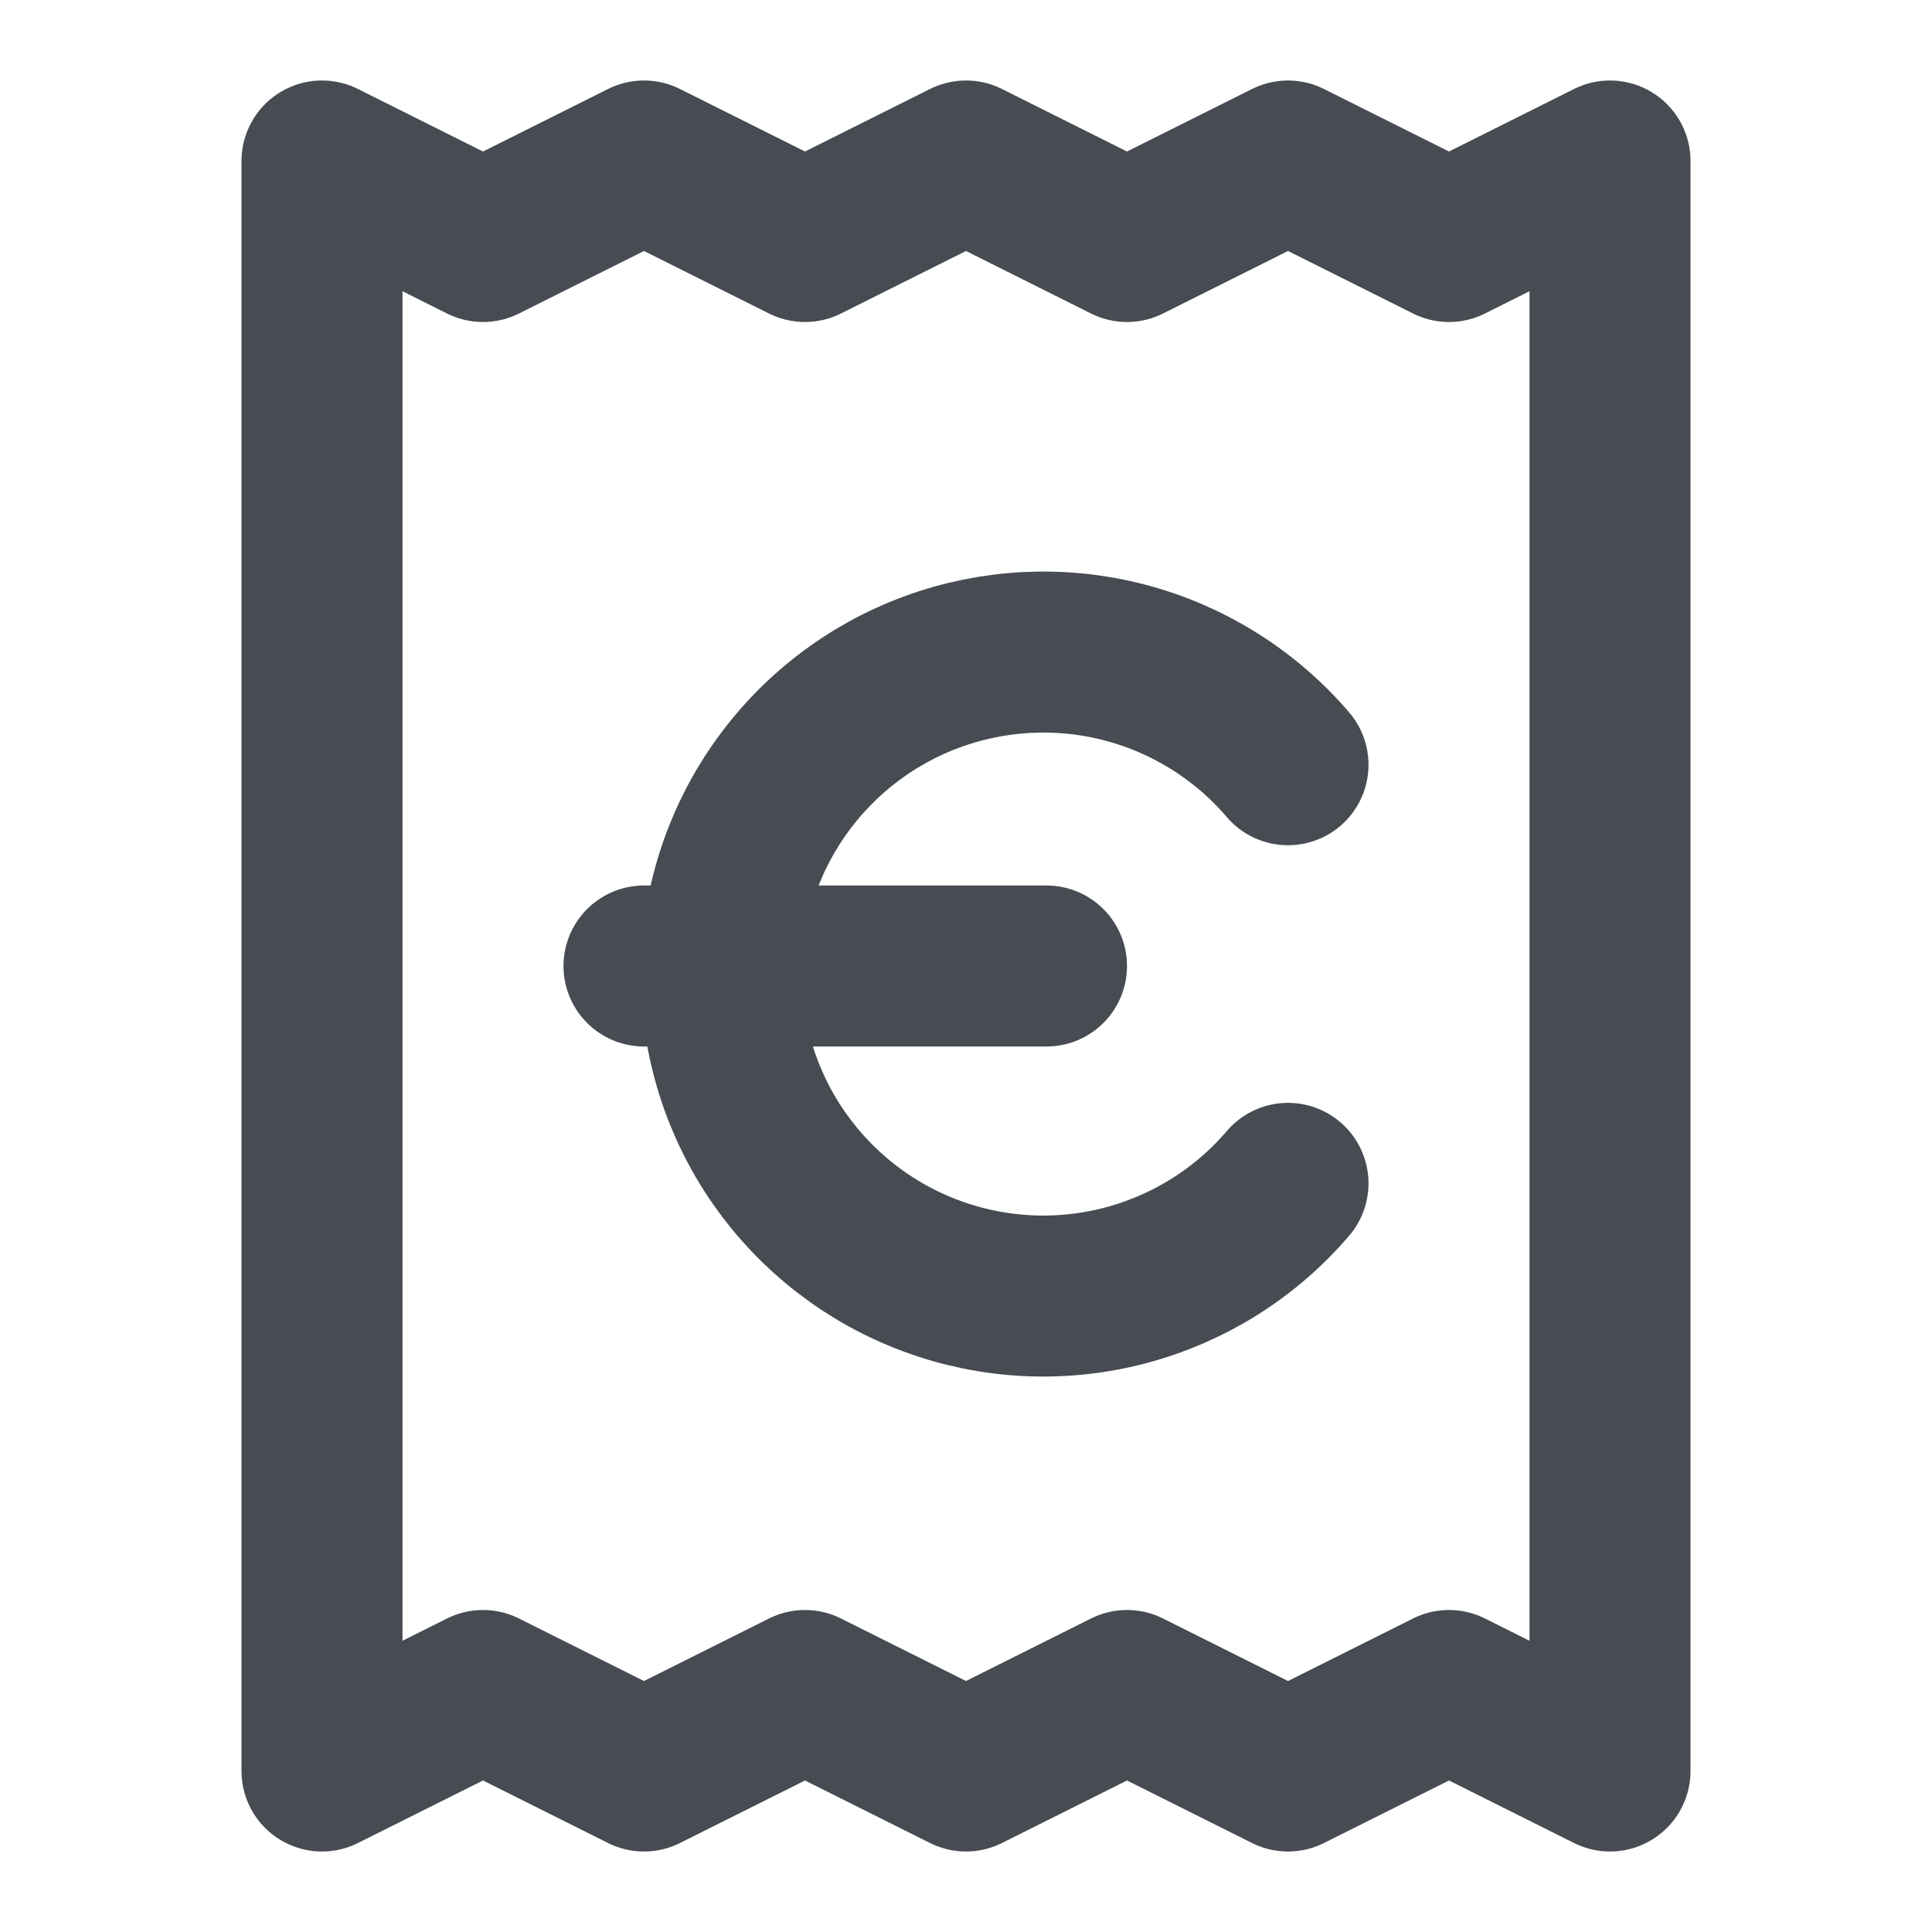 <svg width="24" height="24" viewBox="0 0 24 24" fill="none" xmlns="http://www.w3.org/2000/svg">
<path d="M8 12H13M16 9.5C15.469 8.879 14.759 8.435 13.968 8.229C13.177 8.023 12.341 8.065 11.574 8.348C10.807 8.631 10.146 9.143 9.678 9.814C9.211 10.484 8.96 11.282 8.96 12.1C8.96 12.918 9.211 13.716 9.678 14.387C10.146 15.057 10.807 15.569 11.574 15.852C12.341 16.136 13.177 16.177 13.968 15.971C14.759 15.765 15.469 15.322 16 14.7M4 2V22L6 21L8 22L10 21L12 22L14 21L16 22L18 21L20 22V2L18 3L16 2L14 3L12 2L10 3L8 2L6 3L4 2Z" stroke="#474B52" stroke-width="2" stroke-linecap="round" stroke-linejoin="round"/>
</svg>
